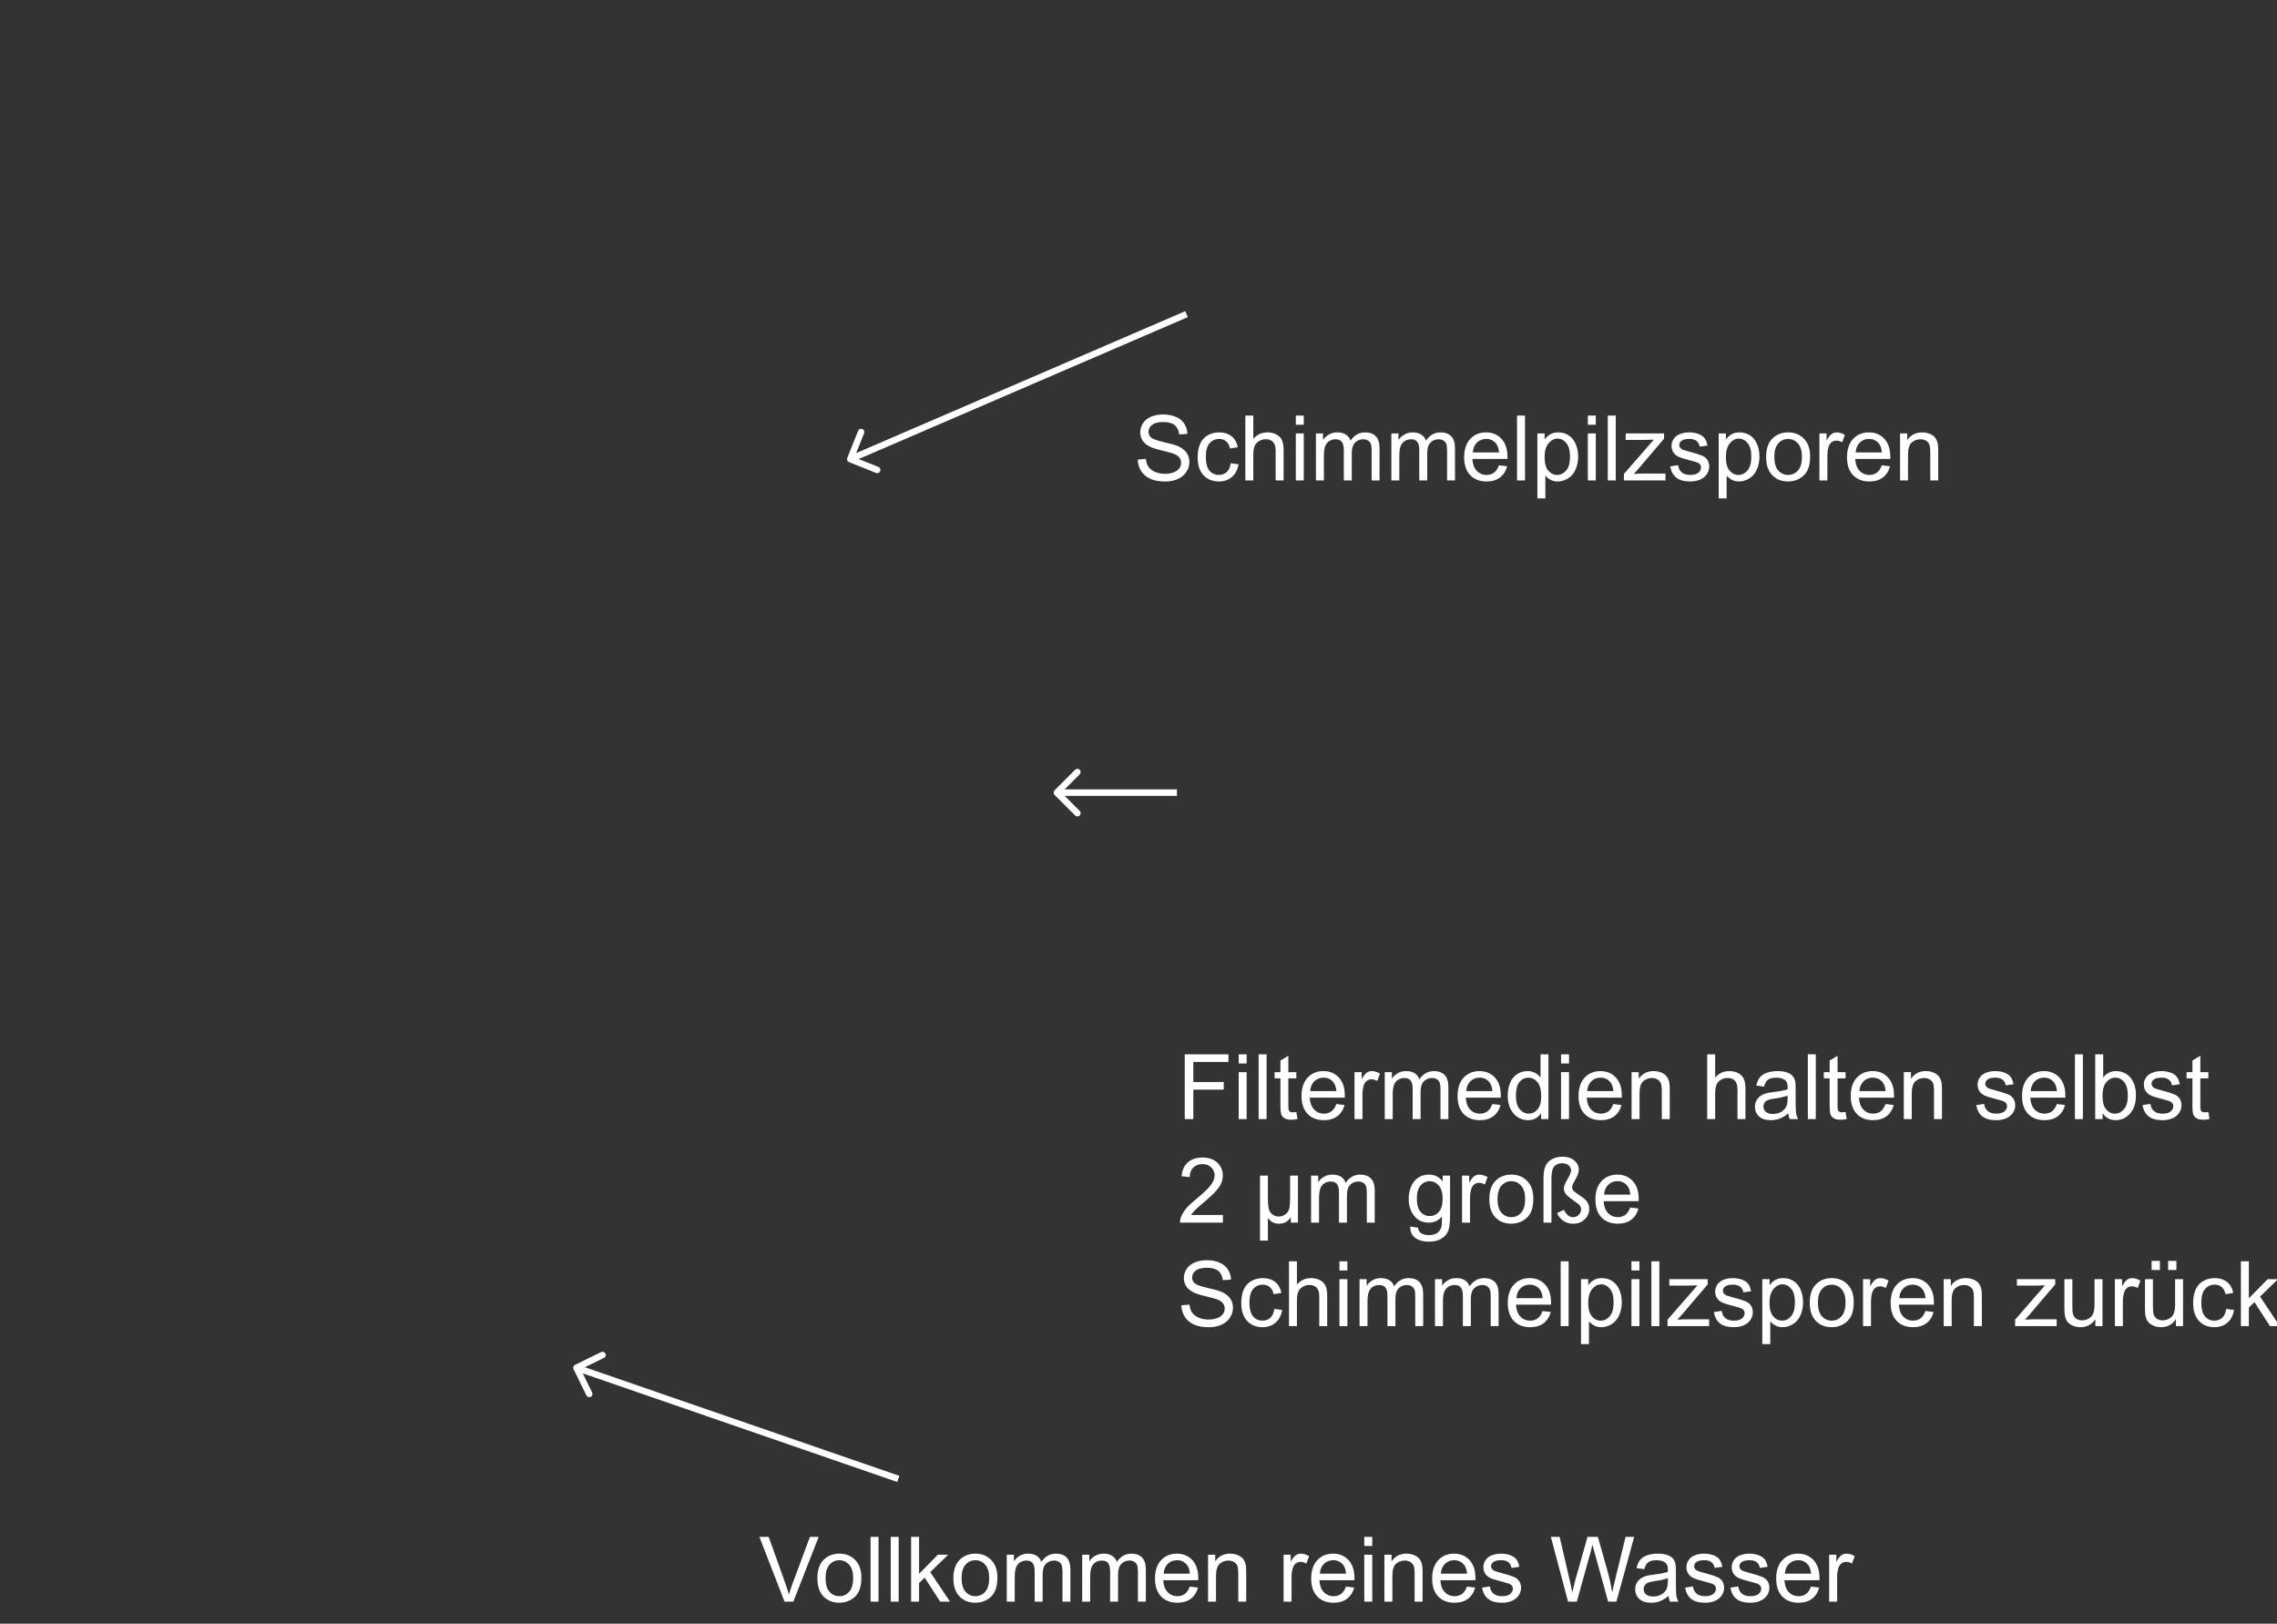 <svg width="352" height="251" viewBox="0 0 352 251" fill="none" xmlns="http://www.w3.org/2000/svg">
<rect x="0" y="0" width="352" height="251" fill="#333333" stroke="none"/>
<g clip-path="url(#clip0_801_306)">
<path d="M121.278 247.595L117.395 237.573H118.831L121.435 244.854C121.645 245.437 121.82 245.984 121.961 246.494C122.116 245.947 122.296 245.4 122.501 244.854L125.208 237.573H126.562L122.638 247.595H121.278ZM126.357 243.965C126.357 242.62 126.731 241.625 127.478 240.978C128.102 240.44 128.863 240.171 129.761 240.171C130.759 240.171 131.575 240.499 132.208 241.155C132.842 241.807 133.159 242.709 133.159 243.862C133.159 244.797 133.017 245.533 132.735 246.07C132.457 246.604 132.049 247.018 131.511 247.314C130.978 247.611 130.395 247.759 129.761 247.759C128.745 247.759 127.922 247.433 127.293 246.781C126.669 246.13 126.357 245.191 126.357 243.965ZM127.622 243.965C127.622 244.895 127.824 245.592 128.23 246.057C128.636 246.517 129.146 246.747 129.761 246.747C130.372 246.747 130.88 246.515 131.286 246.05C131.691 245.585 131.894 244.876 131.894 243.924C131.894 243.026 131.689 242.347 131.279 241.887C130.873 241.422 130.367 241.189 129.761 241.189C129.146 241.189 128.636 241.42 128.23 241.88C127.824 242.34 127.622 243.035 127.622 243.965ZM134.581 247.595V237.573H135.811V247.595H134.581ZM137.698 247.595V237.573H138.928V247.595H137.698ZM140.849 247.595V237.573H142.08V243.288L144.992 240.335H146.584L143.809 243.028L146.865 247.595H145.347L142.948 243.883L142.08 244.717V247.595H140.849ZM147.384 243.965C147.384 242.62 147.758 241.625 148.505 240.978C149.13 240.44 149.891 240.171 150.789 240.171C151.787 240.171 152.602 240.499 153.236 241.155C153.869 241.807 154.186 242.709 154.186 243.862C154.186 244.797 154.045 245.533 153.762 246.07C153.484 246.604 153.076 247.018 152.539 247.314C152.005 247.611 151.422 247.759 150.789 247.759C149.772 247.759 148.95 247.433 148.321 246.781C147.696 246.13 147.384 245.191 147.384 243.965ZM148.649 243.965C148.649 244.895 148.852 245.592 149.257 246.057C149.663 246.517 150.173 246.747 150.789 246.747C151.399 246.747 151.907 246.515 152.313 246.05C152.719 245.585 152.921 244.876 152.921 243.924C152.921 243.026 152.716 242.347 152.306 241.887C151.901 241.422 151.395 241.189 150.789 241.189C150.173 241.189 149.663 241.42 149.257 241.88C148.852 242.34 148.649 243.035 148.649 243.965ZM155.635 247.595V240.335H156.736V241.354C156.964 240.998 157.267 240.713 157.645 240.499C158.023 240.28 158.454 240.171 158.937 240.171C159.475 240.171 159.915 240.283 160.256 240.506C160.603 240.729 160.847 241.041 160.988 241.442C161.562 240.595 162.309 240.171 163.23 240.171C163.95 240.171 164.504 240.371 164.891 240.772C165.278 241.169 165.472 241.782 165.472 242.611V247.595H164.249V243.021C164.249 242.529 164.208 242.176 164.125 241.962C164.048 241.743 163.904 241.568 163.695 241.436C163.485 241.303 163.239 241.237 162.957 241.237C162.446 241.237 162.022 241.408 161.685 241.75C161.348 242.087 161.179 242.63 161.179 243.377V247.595H159.949V242.878C159.949 242.331 159.848 241.921 159.648 241.647C159.447 241.374 159.119 241.237 158.664 241.237C158.317 241.237 157.996 241.328 157.7 241.511C157.408 241.693 157.196 241.96 157.064 242.311C156.932 242.661 156.866 243.167 156.866 243.828V247.595H155.635ZM167.297 247.595V240.335H168.398V241.354C168.626 240.998 168.929 240.713 169.307 240.499C169.685 240.28 170.116 240.171 170.599 240.171C171.137 240.171 171.577 240.283 171.918 240.506C172.265 240.729 172.509 241.041 172.65 241.442C173.224 240.595 173.972 240.171 174.892 240.171C175.612 240.171 176.166 240.371 176.553 240.772C176.941 241.169 177.134 241.782 177.134 242.611V247.595H175.911V243.021C175.911 242.529 175.87 242.176 175.788 241.962C175.71 241.743 175.567 241.568 175.357 241.436C175.147 241.303 174.901 241.237 174.619 241.237C174.108 241.237 173.684 241.408 173.347 241.75C173.01 242.087 172.841 242.63 172.841 243.377V247.595H171.611V242.878C171.611 242.331 171.511 241.921 171.31 241.647C171.11 241.374 170.781 241.237 170.326 241.237C169.979 241.237 169.658 241.328 169.362 241.511C169.07 241.693 168.858 241.96 168.726 242.311C168.594 242.661 168.528 243.167 168.528 243.828V247.595H167.297ZM183.929 245.257L185.201 245.414C185 246.157 184.629 246.733 184.086 247.144C183.544 247.554 182.851 247.759 182.008 247.759C180.946 247.759 180.103 247.433 179.479 246.781C178.859 246.125 178.549 245.207 178.549 244.026C178.549 242.805 178.864 241.857 179.493 241.183C180.122 240.508 180.937 240.171 181.94 240.171C182.911 240.171 183.704 240.501 184.319 241.162C184.934 241.823 185.242 242.753 185.242 243.951C185.242 244.024 185.239 244.133 185.235 244.279H179.821C179.866 245.077 180.092 245.688 180.498 246.111C180.903 246.535 181.409 246.747 182.015 246.747C182.466 246.747 182.851 246.629 183.17 246.392C183.489 246.155 183.742 245.776 183.929 245.257ZM179.889 243.268H183.943C183.888 242.657 183.733 242.199 183.478 241.894C183.086 241.42 182.578 241.183 181.954 241.183C181.389 241.183 180.912 241.372 180.525 241.75C180.142 242.128 179.93 242.634 179.889 243.268ZM186.752 247.595V240.335H187.86V241.367C188.393 240.57 189.163 240.171 190.17 240.171C190.608 240.171 191.009 240.251 191.374 240.41C191.743 240.565 192.018 240.77 192.201 241.025C192.383 241.281 192.511 241.584 192.583 241.935C192.629 242.162 192.652 242.561 192.652 243.131V247.595H191.421V243.179C191.421 242.677 191.374 242.304 191.278 242.058C191.182 241.807 191.011 241.609 190.765 241.463C190.524 241.312 190.239 241.237 189.911 241.237C189.387 241.237 188.933 241.404 188.55 241.736C188.172 242.069 187.983 242.7 187.983 243.63V247.595H186.752ZM198.428 247.595V240.335H199.536V241.436C199.818 240.921 200.078 240.581 200.315 240.417C200.556 240.253 200.821 240.171 201.108 240.171C201.523 240.171 201.944 240.303 202.373 240.567L201.949 241.709C201.648 241.531 201.347 241.442 201.046 241.442C200.778 241.442 200.536 241.524 200.322 241.688C200.108 241.848 199.955 242.071 199.864 242.358C199.727 242.796 199.659 243.274 199.659 243.794V247.595H198.428ZM208.074 245.257L209.345 245.414C209.145 246.157 208.773 246.733 208.231 247.144C207.689 247.554 206.996 247.759 206.153 247.759C205.091 247.759 204.248 247.433 203.624 246.781C203.004 246.125 202.694 245.207 202.694 244.026C202.694 242.805 203.008 241.857 203.637 241.183C204.266 240.508 205.082 240.171 206.084 240.171C207.055 240.171 207.848 240.501 208.463 241.162C209.079 241.823 209.386 242.753 209.386 243.951C209.386 244.024 209.384 244.133 209.379 244.279H203.965C204.011 245.077 204.236 245.688 204.642 246.111C205.048 246.535 205.554 246.747 206.16 246.747C206.611 246.747 206.996 246.629 207.315 246.392C207.634 246.155 207.887 245.776 208.074 245.257ZM204.034 243.268H208.087C208.033 242.657 207.878 242.199 207.623 241.894C207.231 241.42 206.722 241.183 206.098 241.183C205.533 241.183 205.057 241.372 204.669 241.75C204.287 242.128 204.075 242.634 204.034 243.268ZM210.904 238.988V237.573H212.134V238.988H210.904ZM210.904 247.595V240.335H212.134V247.595H210.904ZM214.014 247.595V240.335H215.122V241.367C215.655 240.57 216.425 240.171 217.432 240.171C217.87 240.171 218.271 240.251 218.635 240.41C219.004 240.565 219.28 240.77 219.462 241.025C219.645 241.281 219.772 241.584 219.845 241.935C219.891 242.162 219.914 242.561 219.914 243.131V247.595H218.683V243.179C218.683 242.677 218.635 242.304 218.54 242.058C218.444 241.807 218.273 241.609 218.027 241.463C217.785 241.312 217.5 241.237 217.172 241.237C216.648 241.237 216.195 241.404 215.812 241.736C215.434 242.069 215.245 242.7 215.245 243.63V247.595H214.014ZM226.777 245.257L228.048 245.414C227.848 246.157 227.476 246.733 226.934 247.144C226.392 247.554 225.699 247.759 224.856 247.759C223.794 247.759 222.951 247.433 222.327 246.781C221.707 246.125 221.397 245.207 221.397 244.026C221.397 242.805 221.711 241.857 222.34 241.183C222.969 240.508 223.785 240.171 224.788 240.171C225.758 240.171 226.551 240.501 227.167 241.162C227.782 241.823 228.089 242.753 228.089 243.951C228.089 244.024 228.087 244.133 228.083 244.279H222.668C222.714 245.077 222.94 245.688 223.345 246.111C223.751 246.535 224.257 246.747 224.863 246.747C225.314 246.747 225.699 246.629 226.018 246.392C226.337 246.155 226.59 245.776 226.777 245.257ZM222.737 243.268H226.791C226.736 242.657 226.581 242.199 226.326 241.894C225.934 241.42 225.426 241.183 224.801 241.183C224.236 241.183 223.76 241.372 223.373 241.75C222.99 242.128 222.778 242.634 222.737 243.268ZM229.108 245.428L230.325 245.236C230.393 245.724 230.582 246.098 230.892 246.357C231.207 246.617 231.644 246.747 232.205 246.747C232.77 246.747 233.189 246.633 233.462 246.405C233.736 246.173 233.873 245.902 233.873 245.592C233.873 245.314 233.752 245.095 233.51 244.936C233.342 244.826 232.922 244.687 232.252 244.519C231.35 244.291 230.723 244.095 230.373 243.931C230.026 243.762 229.762 243.532 229.58 243.24C229.402 242.944 229.313 242.618 229.313 242.263C229.313 241.939 229.386 241.641 229.532 241.367C229.682 241.089 229.885 240.859 230.14 240.677C230.332 240.535 230.591 240.417 230.919 240.321C231.252 240.221 231.608 240.171 231.986 240.171C232.556 240.171 233.055 240.253 233.483 240.417C233.916 240.581 234.235 240.804 234.44 241.087C234.645 241.365 234.786 241.739 234.864 242.208L233.661 242.372C233.606 241.998 233.446 241.707 233.182 241.497C232.922 241.287 232.553 241.183 232.075 241.183C231.51 241.183 231.106 241.276 230.865 241.463C230.623 241.65 230.502 241.868 230.502 242.119C230.502 242.279 230.553 242.422 230.653 242.55C230.753 242.682 230.91 242.791 231.125 242.878C231.248 242.924 231.61 243.028 232.211 243.192C233.082 243.425 233.688 243.616 234.03 243.767C234.376 243.912 234.647 244.127 234.843 244.409C235.039 244.692 235.137 245.043 235.137 245.462C235.137 245.872 235.016 246.259 234.775 246.624C234.538 246.984 234.194 247.264 233.743 247.465C233.292 247.661 232.781 247.759 232.211 247.759C231.268 247.759 230.548 247.563 230.051 247.171C229.559 246.779 229.245 246.198 229.108 245.428ZM242.404 247.595L239.745 237.573H241.105L242.629 244.143C242.793 244.831 242.935 245.514 243.053 246.193C243.308 245.122 243.459 244.505 243.504 244.341L245.412 237.573H247.011L248.447 242.646C248.807 243.903 249.067 245.086 249.226 246.193C249.354 245.56 249.52 244.833 249.725 244.013L251.297 237.573H252.63L249.882 247.595H248.604L246.492 239.959C246.314 239.321 246.209 238.929 246.177 238.783C246.072 239.243 245.974 239.635 245.883 239.959L243.757 247.595H242.404ZM257.935 246.699C257.479 247.087 257.04 247.36 256.616 247.52C256.196 247.679 255.745 247.759 255.262 247.759C254.465 247.759 253.852 247.565 253.423 247.178C252.995 246.786 252.781 246.287 252.781 245.681C252.781 245.325 252.861 245.002 253.02 244.71C253.184 244.414 253.396 244.177 253.656 243.999C253.92 243.821 254.216 243.687 254.544 243.596C254.786 243.532 255.151 243.47 255.638 243.411C256.632 243.293 257.363 243.151 257.833 242.987C257.837 242.819 257.839 242.712 257.839 242.666C257.839 242.165 257.723 241.812 257.491 241.606C257.176 241.328 256.709 241.189 256.089 241.189C255.511 241.189 255.082 241.292 254.804 241.497C254.531 241.698 254.328 242.055 254.196 242.57L252.993 242.406C253.102 241.891 253.282 241.477 253.533 241.162C253.783 240.843 254.146 240.599 254.62 240.431C255.094 240.257 255.643 240.171 256.267 240.171C256.887 240.171 257.39 240.244 257.778 240.39C258.165 240.535 258.45 240.72 258.632 240.943C258.815 241.162 258.942 241.44 259.015 241.777C259.056 241.987 259.077 242.365 259.077 242.912V244.553C259.077 245.697 259.102 246.421 259.152 246.727C259.207 247.027 259.311 247.317 259.466 247.595H258.181C258.054 247.34 257.972 247.041 257.935 246.699ZM257.833 243.951C257.386 244.133 256.716 244.288 255.823 244.416C255.317 244.489 254.959 244.571 254.75 244.662C254.54 244.753 254.378 244.888 254.264 245.065C254.15 245.239 254.093 245.432 254.093 245.646C254.093 245.975 254.216 246.248 254.462 246.467C254.713 246.686 255.078 246.795 255.556 246.795C256.03 246.795 256.452 246.692 256.821 246.487C257.19 246.278 257.461 245.993 257.634 245.633C257.766 245.355 257.833 244.945 257.833 244.402V243.951ZM260.499 245.428L261.715 245.236C261.784 245.724 261.973 246.098 262.283 246.357C262.597 246.617 263.035 246.747 263.595 246.747C264.16 246.747 264.58 246.633 264.853 246.405C265.126 246.173 265.263 245.902 265.263 245.592C265.263 245.314 265.142 245.095 264.901 244.936C264.732 244.826 264.313 244.687 263.643 244.519C262.741 244.291 262.114 244.095 261.763 243.931C261.417 243.762 261.153 243.532 260.97 243.24C260.792 242.944 260.704 242.618 260.704 242.263C260.704 241.939 260.777 241.641 260.922 241.367C261.073 241.089 261.276 240.859 261.531 240.677C261.722 240.535 261.982 240.417 262.31 240.321C262.643 240.221 262.998 240.171 263.376 240.171C263.946 240.171 264.445 240.253 264.874 240.417C265.306 240.581 265.625 240.804 265.831 241.087C266.036 241.365 266.177 241.739 266.254 242.208L265.051 242.372C264.997 241.998 264.837 241.707 264.573 241.497C264.313 241.287 263.944 241.183 263.465 241.183C262.9 241.183 262.497 241.276 262.255 241.463C262.014 241.65 261.893 241.868 261.893 242.119C261.893 242.279 261.943 242.422 262.043 242.55C262.144 242.682 262.301 242.791 262.515 242.878C262.638 242.924 263 243.028 263.602 243.192C264.472 243.425 265.079 243.616 265.42 243.767C265.767 243.912 266.038 244.127 266.234 244.409C266.43 244.692 266.528 245.043 266.528 245.462C266.528 245.872 266.407 246.259 266.166 246.624C265.929 246.984 265.584 247.264 265.133 247.465C264.682 247.661 264.172 247.759 263.602 247.759C262.659 247.759 261.939 247.563 261.442 247.171C260.95 246.779 260.635 246.198 260.499 245.428ZM267.499 245.428L268.715 245.236C268.784 245.724 268.973 246.098 269.283 246.357C269.597 246.617 270.035 246.747 270.595 246.747C271.16 246.747 271.58 246.633 271.853 246.405C272.126 246.173 272.263 245.902 272.263 245.592C272.263 245.314 272.142 245.095 271.901 244.936C271.732 244.826 271.313 244.687 270.643 244.519C269.741 244.291 269.114 244.095 268.763 243.931C268.417 243.762 268.153 243.532 267.97 243.24C267.792 242.944 267.704 242.618 267.704 242.263C267.704 241.939 267.777 241.641 267.922 241.367C268.073 241.089 268.276 240.859 268.531 240.677C268.722 240.535 268.982 240.417 269.31 240.321C269.643 240.221 269.998 240.171 270.376 240.171C270.946 240.171 271.445 240.253 271.874 240.417C272.306 240.581 272.625 240.804 272.831 241.087C273.036 241.365 273.177 241.739 273.254 242.208L272.051 242.372C271.997 241.998 271.837 241.707 271.573 241.497C271.313 241.287 270.944 241.183 270.465 241.183C269.9 241.183 269.497 241.276 269.255 241.463C269.014 241.65 268.893 241.868 268.893 242.119C268.893 242.279 268.943 242.422 269.043 242.55C269.144 242.682 269.301 242.791 269.515 242.878C269.638 242.924 270 243.028 270.602 243.192C271.472 243.425 272.079 243.616 272.42 243.767C272.767 243.912 273.038 244.127 273.234 244.409C273.43 244.692 273.528 245.043 273.528 245.462C273.528 245.872 273.407 246.259 273.166 246.624C272.929 246.984 272.584 247.264 272.133 247.465C271.682 247.661 271.172 247.759 270.602 247.759C269.659 247.759 268.939 247.563 268.442 247.171C267.95 246.779 267.635 246.198 267.499 245.428ZM279.96 245.257L281.232 245.414C281.031 246.157 280.66 246.733 280.118 247.144C279.575 247.554 278.883 247.759 278.04 247.759C276.978 247.759 276.135 247.433 275.51 246.781C274.89 246.125 274.581 245.207 274.581 244.026C274.581 242.805 274.895 241.857 275.524 241.183C276.153 240.508 276.969 240.171 277.971 240.171C278.942 240.171 279.735 240.501 280.35 241.162C280.965 241.823 281.273 242.753 281.273 243.951C281.273 244.024 281.271 244.133 281.266 244.279H275.852C275.898 245.077 276.123 245.688 276.529 246.111C276.934 246.535 277.44 246.747 278.046 246.747C278.498 246.747 278.883 246.629 279.202 246.392C279.521 246.155 279.774 245.776 279.96 245.257ZM275.92 243.268H279.974C279.919 242.657 279.764 242.199 279.509 241.894C279.117 241.42 278.609 241.183 277.985 241.183C277.42 241.183 276.944 241.372 276.556 241.75C276.173 242.128 275.961 242.634 275.92 243.268ZM282.77 247.595V240.335H283.877V241.436C284.16 240.921 284.42 240.581 284.657 240.417C284.898 240.253 285.163 240.171 285.45 240.171C285.864 240.171 286.286 240.303 286.714 240.567L286.291 241.709C285.99 241.531 285.689 241.442 285.388 241.442C285.119 241.442 284.878 241.524 284.664 241.688C284.449 241.848 284.297 242.071 284.206 242.358C284.069 242.796 284 243.274 284 243.794V247.595H282.77Z" fill="white"/>
<path d="M175.886 71.044L177.137 70.935C177.196 71.436 177.333 71.848 177.547 72.172C177.766 72.491 178.103 72.751 178.559 72.951C179.015 73.147 179.528 73.245 180.097 73.245C180.603 73.245 181.05 73.17 181.437 73.019C181.824 72.869 182.111 72.664 182.298 72.404C182.49 72.14 182.585 71.853 182.585 71.543C182.585 71.228 182.494 70.955 182.312 70.723C182.13 70.486 181.829 70.287 181.41 70.128C181.141 70.023 180.546 69.861 179.625 69.643C178.705 69.419 178.06 69.21 177.691 69.014C177.212 68.763 176.855 68.453 176.618 68.084C176.385 67.71 176.269 67.293 176.269 66.833C176.269 66.327 176.413 65.856 176.7 65.418C176.987 64.976 177.406 64.641 177.958 64.413C178.509 64.185 179.122 64.071 179.796 64.071C180.539 64.071 181.193 64.192 181.758 64.434C182.328 64.671 182.765 65.022 183.071 65.486C183.376 65.951 183.54 66.478 183.563 67.065L182.292 67.161C182.223 66.528 181.991 66.049 181.594 65.726C181.202 65.402 180.621 65.24 179.851 65.24C179.049 65.24 178.463 65.388 178.094 65.685C177.73 65.976 177.547 66.329 177.547 66.744C177.547 67.104 177.677 67.4 177.937 67.633C178.192 67.865 178.858 68.105 179.933 68.351C181.013 68.592 181.754 68.804 182.155 68.986C182.738 69.255 183.169 69.597 183.447 70.012C183.725 70.422 183.864 70.896 183.864 71.434C183.864 71.967 183.711 72.47 183.406 72.944C183.1 73.414 182.661 73.781 182.086 74.045C181.517 74.305 180.874 74.435 180.159 74.435C179.252 74.435 178.491 74.302 177.875 74.038C177.265 73.774 176.784 73.377 176.433 72.849C176.087 72.315 175.904 71.714 175.886 71.044ZM190.255 71.605L191.465 71.762C191.333 72.596 190.994 73.25 190.447 73.724C189.904 74.193 189.237 74.428 188.444 74.428C187.45 74.428 186.651 74.104 186.044 73.457C185.443 72.805 185.142 71.873 185.142 70.661C185.142 69.877 185.272 69.191 185.532 68.603C185.792 68.016 186.186 67.576 186.714 67.284C187.248 66.988 187.826 66.84 188.451 66.84C189.239 66.84 189.884 67.04 190.385 67.441C190.887 67.838 191.208 68.403 191.349 69.137L190.153 69.321C190.039 68.834 189.836 68.467 189.544 68.221C189.257 67.975 188.909 67.852 188.499 67.852C187.879 67.852 187.375 68.075 186.988 68.522C186.6 68.963 186.407 69.665 186.407 70.627C186.407 71.602 186.594 72.311 186.967 72.753C187.341 73.195 187.829 73.416 188.43 73.416C188.913 73.416 189.317 73.268 189.64 72.972C189.964 72.675 190.169 72.22 190.255 71.605ZM192.518 74.264V64.242H193.749V67.838C194.323 67.172 195.047 66.84 195.922 66.84C196.46 66.84 196.927 66.947 197.324 67.161C197.72 67.371 198.003 67.662 198.171 68.036C198.345 68.41 198.431 68.952 198.431 69.663V74.264H197.201V69.663C197.201 69.048 197.066 68.601 196.797 68.323C196.533 68.041 196.157 67.899 195.669 67.899C195.305 67.899 194.961 67.995 194.637 68.186C194.318 68.373 194.09 68.629 193.954 68.952C193.817 69.276 193.749 69.722 193.749 70.292V74.264H192.518ZM200.318 65.657V64.242H201.548V65.657H200.318ZM200.318 74.264V67.004H201.548V74.264H200.318ZM203.428 74.264V67.004H204.529V68.022C204.757 67.667 205.06 67.382 205.438 67.168C205.816 66.949 206.247 66.84 206.73 66.84C207.268 66.84 207.708 66.951 208.049 67.175C208.396 67.398 208.639 67.71 208.781 68.111C209.355 67.264 210.102 66.84 211.023 66.84C211.743 66.84 212.297 67.04 212.684 67.441C213.071 67.838 213.265 68.451 213.265 69.28V74.264H212.042V69.69C212.042 69.198 212 68.845 211.918 68.631C211.841 68.412 211.697 68.237 211.488 68.105C211.278 67.972 211.032 67.906 210.75 67.906C210.239 67.906 209.815 68.077 209.478 68.419C209.141 68.756 208.972 69.299 208.972 70.046V74.264H207.742V69.547C207.742 69 207.641 68.59 207.441 68.316C207.24 68.043 206.912 67.906 206.457 67.906C206.11 67.906 205.789 67.997 205.493 68.18C205.201 68.362 204.989 68.629 204.857 68.98C204.725 69.33 204.659 69.836 204.659 70.497V74.264H203.428ZM215.09 74.264V67.004H216.191V68.022C216.419 67.667 216.722 67.382 217.1 67.168C217.478 66.949 217.909 66.84 218.392 66.84C218.93 66.84 219.37 66.951 219.711 67.175C220.058 67.398 220.302 67.71 220.443 68.111C221.017 67.264 221.764 66.84 222.685 66.84C223.405 66.84 223.959 67.04 224.346 67.441C224.734 67.838 224.927 68.451 224.927 69.28V74.264H223.704V69.69C223.704 69.198 223.663 68.845 223.581 68.631C223.503 68.412 223.36 68.237 223.15 68.105C222.94 67.972 222.694 67.906 222.412 67.906C221.901 67.906 221.477 68.077 221.14 68.419C220.803 68.756 220.634 69.299 220.634 70.046V74.264H219.404V69.547C219.404 69 219.304 68.59 219.103 68.316C218.903 68.043 218.574 67.906 218.119 67.906C217.772 67.906 217.451 67.997 217.155 68.18C216.863 68.362 216.651 68.629 216.519 68.98C216.387 69.33 216.321 69.836 216.321 70.497V74.264H215.09ZM231.722 71.926L232.994 72.083C232.793 72.826 232.422 73.402 231.879 73.812C231.337 74.223 230.644 74.428 229.801 74.428C228.739 74.428 227.896 74.102 227.272 73.45C226.652 72.794 226.342 71.876 226.342 70.695C226.342 69.474 226.657 68.526 227.286 67.852C227.915 67.177 228.73 66.84 229.733 66.84C230.704 66.84 231.497 67.17 232.112 67.831C232.727 68.492 233.035 69.421 233.035 70.62C233.035 70.693 233.032 70.802 233.028 70.948H227.614C227.659 71.746 227.885 72.356 228.291 72.78C228.696 73.204 229.202 73.416 229.808 73.416C230.259 73.416 230.644 73.297 230.963 73.061C231.282 72.824 231.535 72.445 231.722 71.926ZM227.682 69.936H231.736C231.681 69.326 231.526 68.868 231.271 68.562C230.879 68.088 230.371 67.852 229.747 67.852C229.181 67.852 228.705 68.041 228.318 68.419C227.935 68.797 227.723 69.303 227.682 69.936ZM234.518 74.264V64.242H235.749V74.264H234.518ZM237.663 77.046V67.004H238.784V67.947C239.048 67.578 239.347 67.302 239.679 67.12C240.012 66.933 240.415 66.84 240.889 66.84C241.509 66.84 242.056 66.999 242.53 67.318C243.004 67.637 243.361 68.088 243.603 68.672C243.845 69.251 243.965 69.886 243.965 70.579C243.965 71.322 243.831 71.992 243.562 72.589C243.298 73.181 242.91 73.637 242.4 73.956C241.894 74.27 241.361 74.428 240.8 74.428C240.39 74.428 240.021 74.341 239.693 74.168C239.369 73.995 239.103 73.776 238.893 73.512V77.046H237.663ZM238.777 70.675C238.777 71.609 238.966 72.299 239.344 72.746C239.722 73.193 240.181 73.416 240.718 73.416C241.265 73.416 241.732 73.186 242.12 72.726C242.512 72.261 242.708 71.543 242.708 70.572C242.708 69.647 242.516 68.954 242.133 68.494C241.755 68.034 241.302 67.804 240.773 67.804C240.249 67.804 239.784 68.05 239.378 68.542C238.977 69.03 238.777 69.741 238.777 70.675ZM245.462 65.657V64.242H246.693V65.657H245.462ZM245.462 74.264V67.004H246.693V74.264H245.462ZM248.545 74.264V64.242H249.776V74.264H248.545ZM251.041 74.264V73.266L255.662 67.961C255.138 67.988 254.675 68.002 254.274 68.002H251.314V67.004H257.248V67.817L253.317 72.425L252.558 73.266C253.11 73.225 253.627 73.204 254.11 73.204H257.466V74.264H251.041ZM258.198 72.097L259.415 71.905C259.483 72.393 259.672 72.767 259.982 73.026C260.296 73.286 260.734 73.416 261.294 73.416C261.86 73.416 262.279 73.302 262.552 73.074C262.826 72.842 262.962 72.571 262.962 72.261C262.962 71.983 262.842 71.764 262.6 71.605C262.431 71.495 262.012 71.356 261.342 71.188C260.44 70.96 259.813 70.764 259.462 70.6C259.116 70.431 258.852 70.201 258.669 69.909C258.492 69.613 258.403 69.287 258.403 68.932C258.403 68.608 258.476 68.31 258.622 68.036C258.772 67.758 258.975 67.528 259.23 67.346C259.421 67.204 259.681 67.086 260.009 66.99C260.342 66.89 260.697 66.84 261.076 66.84C261.645 66.84 262.144 66.922 262.573 67.086C263.006 67.25 263.325 67.473 263.53 67.756C263.735 68.034 263.876 68.408 263.954 68.877L262.75 69.041C262.696 68.667 262.536 68.376 262.272 68.166C262.012 67.956 261.643 67.852 261.165 67.852C260.599 67.852 260.196 67.945 259.955 68.132C259.713 68.319 259.592 68.537 259.592 68.788C259.592 68.948 259.642 69.091 259.743 69.219C259.843 69.351 260 69.46 260.214 69.547C260.337 69.592 260.7 69.697 261.301 69.861C262.172 70.094 262.778 70.285 263.12 70.436C263.466 70.581 263.737 70.796 263.933 71.078C264.129 71.361 264.227 71.712 264.227 72.131C264.227 72.541 264.106 72.928 263.865 73.293C263.628 73.653 263.284 73.933 262.833 74.134C262.381 74.33 261.871 74.428 261.301 74.428C260.358 74.428 259.638 74.232 259.141 73.84C258.649 73.448 258.334 72.867 258.198 72.097ZM265.69 77.046V67.004H266.811V67.947C267.075 67.578 267.374 67.302 267.707 67.12C268.039 66.933 268.443 66.84 268.917 66.84C269.536 66.84 270.083 66.999 270.557 67.318C271.031 67.637 271.389 68.088 271.63 68.672C271.872 69.251 271.993 69.886 271.993 70.579C271.993 71.322 271.858 71.992 271.589 72.589C271.325 73.181 270.938 73.637 270.427 73.956C269.921 74.27 269.388 74.428 268.828 74.428C268.417 74.428 268.048 74.341 267.72 74.168C267.397 73.995 267.13 73.776 266.92 73.512V77.046H265.69ZM266.804 70.675C266.804 71.609 266.993 72.299 267.372 72.746C267.75 73.193 268.208 73.416 268.746 73.416C269.292 73.416 269.76 73.186 270.147 72.726C270.539 72.261 270.735 71.543 270.735 70.572C270.735 69.647 270.543 68.954 270.161 68.494C269.782 68.034 269.329 67.804 268.8 67.804C268.276 67.804 267.811 68.05 267.406 68.542C267.005 69.03 266.804 69.741 266.804 70.675ZM273.025 70.634C273.025 69.289 273.399 68.294 274.146 67.647C274.77 67.109 275.531 66.84 276.429 66.84C277.427 66.84 278.243 67.168 278.876 67.824C279.51 68.476 279.827 69.378 279.827 70.531C279.827 71.466 279.685 72.201 279.403 72.739C279.125 73.272 278.717 73.687 278.179 73.983C277.646 74.28 277.063 74.428 276.429 74.428C275.413 74.428 274.59 74.102 273.961 73.45C273.337 72.799 273.025 71.86 273.025 70.634ZM274.29 70.634C274.29 71.564 274.492 72.261 274.898 72.726C275.304 73.186 275.814 73.416 276.429 73.416C277.04 73.416 277.548 73.184 277.954 72.719C278.359 72.254 278.562 71.545 278.562 70.593C278.562 69.695 278.357 69.016 277.947 68.556C277.541 68.091 277.035 67.858 276.429 67.858C275.814 67.858 275.304 68.088 274.898 68.549C274.492 69.009 274.29 69.704 274.29 70.634ZM281.262 74.264V67.004H282.37V68.105C282.652 67.59 282.912 67.25 283.149 67.086C283.39 66.922 283.655 66.84 283.942 66.84C284.357 66.84 284.778 66.972 285.207 67.236L284.783 68.378C284.482 68.2 284.181 68.111 283.88 68.111C283.611 68.111 283.37 68.193 283.156 68.357C282.942 68.517 282.789 68.74 282.698 69.027C282.561 69.465 282.493 69.943 282.493 70.463V74.264H281.262ZM290.908 71.926L292.179 72.083C291.979 72.826 291.607 73.402 291.065 73.812C290.523 74.223 289.83 74.428 288.987 74.428C287.925 74.428 287.082 74.102 286.458 73.45C285.838 72.794 285.528 71.876 285.528 70.695C285.528 69.474 285.842 68.526 286.471 67.852C287.1 67.177 287.916 66.84 288.918 66.84C289.889 66.84 290.682 67.17 291.297 67.831C291.913 68.492 292.22 69.421 292.22 70.62C292.22 70.693 292.218 70.802 292.213 70.948H286.799C286.845 71.746 287.07 72.356 287.476 72.78C287.882 73.204 288.388 73.416 288.994 73.416C289.445 73.416 289.83 73.297 290.149 73.061C290.468 72.824 290.721 72.445 290.908 71.926ZM286.868 69.936H290.921C290.867 69.326 290.712 68.868 290.457 68.562C290.065 68.088 289.556 67.852 288.932 67.852C288.367 67.852 287.891 68.041 287.503 68.419C287.121 68.797 286.909 69.303 286.868 69.936ZM293.731 74.264V67.004H294.838V68.036C295.372 67.239 296.142 66.84 297.149 66.84C297.586 66.84 297.987 66.92 298.352 67.079C298.721 67.234 298.997 67.439 299.179 67.694C299.361 67.95 299.489 68.253 299.562 68.603C299.608 68.831 299.63 69.23 299.63 69.8V74.264H298.4V69.848C298.4 69.346 298.352 68.973 298.256 68.727C298.161 68.476 297.99 68.278 297.744 68.132C297.502 67.981 297.217 67.906 296.889 67.906C296.365 67.906 295.912 68.073 295.529 68.405C295.151 68.738 294.961 69.369 294.961 70.299V74.264H293.731Z" fill="white"/>
<path d="M88.894 210.984C88.646 211.105 88.544 211.405 88.665 211.653L90.646 215.703C90.767 215.952 91.066 216.055 91.314 215.934C91.562 215.813 91.664 215.514 91.542 215.265L89.782 211.665L93.369 209.911C93.617 209.79 93.719 209.491 93.597 209.242C93.476 208.993 93.177 208.89 92.929 209.011L88.894 210.984ZM139.031 228.144L89.275 210.961L88.952 211.907L138.708 229.091L139.031 228.144Z" fill="white"/>
<path d="M130.98 70.791C130.877 71.048 131.001 71.339 131.257 71.441L135.426 73.109C135.682 73.211 135.973 73.086 136.075 72.829C136.178 72.572 136.054 72.281 135.798 72.178L132.092 70.696L133.581 66.974C133.684 66.717 133.56 66.426 133.304 66.323C133.048 66.221 132.758 66.347 132.655 66.603L130.98 70.791ZM183.23 48.102L131.247 70.516L131.639 71.436L183.622 49.023L183.23 48.102Z" fill="white"/>
<path d="M183.148 173V162.979H189.909V164.161H184.475V167.265H189.178V168.447H184.475V173H183.148ZM191.488 164.394V162.979H192.719V164.394H191.488ZM191.488 173V165.74H192.719V173H191.488ZM194.571 173V162.979H195.802V173H194.571ZM200.402 171.899L200.58 172.986C200.234 173.059 199.924 173.096 199.65 173.096C199.204 173.096 198.857 173.025 198.611 172.884C198.365 172.743 198.192 172.558 198.092 172.33C197.992 172.098 197.941 171.612 197.941 170.874V166.697H197.039V165.74H197.941V163.942L199.165 163.204V165.74H200.402V166.697H199.165V170.942C199.165 171.293 199.186 171.519 199.227 171.619C199.272 171.719 199.343 171.799 199.438 171.858C199.539 171.918 199.68 171.947 199.862 171.947C199.999 171.947 200.179 171.931 200.402 171.899ZM206.582 170.662L207.854 170.819C207.653 171.562 207.282 172.139 206.739 172.549C206.197 172.959 205.504 173.164 204.661 173.164C203.599 173.164 202.756 172.838 202.132 172.187C201.512 171.53 201.202 170.612 201.202 169.432C201.202 168.21 201.517 167.262 202.146 166.588C202.774 165.913 203.59 165.576 204.593 165.576C205.563 165.576 206.356 165.907 206.972 166.567C207.587 167.228 207.895 168.158 207.895 169.356C207.895 169.429 207.892 169.539 207.888 169.685H202.474C202.519 170.482 202.745 171.093 203.15 171.517C203.556 171.94 204.062 172.152 204.668 172.152C205.119 172.152 205.504 172.034 205.823 171.797C206.142 171.56 206.395 171.182 206.582 170.662ZM202.542 168.673H206.596C206.541 168.062 206.386 167.604 206.131 167.299C205.739 166.825 205.231 166.588 204.606 166.588C204.041 166.588 203.565 166.777 203.178 167.155C202.795 167.534 202.583 168.039 202.542 168.673ZM209.392 173V165.74H210.499V166.841C210.782 166.326 211.041 165.986 211.278 165.822C211.52 165.658 211.784 165.576 212.071 165.576C212.486 165.576 212.908 165.708 213.336 165.973L212.912 167.114C212.611 166.937 212.311 166.848 212.01 166.848C211.741 166.848 211.499 166.93 211.285 167.094C211.071 167.253 210.918 167.477 210.827 167.764C210.69 168.201 210.622 168.68 210.622 169.199V173H209.392ZM214.067 173V165.74H215.168V166.759C215.396 166.403 215.699 166.118 216.077 165.904C216.455 165.686 216.886 165.576 217.369 165.576C217.907 165.576 218.347 165.688 218.688 165.911C219.035 166.134 219.279 166.447 219.42 166.848C219.994 166 220.742 165.576 221.662 165.576C222.382 165.576 222.936 165.777 223.323 166.178C223.711 166.574 223.904 167.187 223.904 168.017V173H222.681V168.427C222.681 167.935 222.64 167.581 222.558 167.367C222.48 167.148 222.337 166.973 222.127 166.841C221.917 166.709 221.671 166.643 221.389 166.643C220.878 166.643 220.454 166.813 220.117 167.155C219.78 167.493 219.611 168.035 219.611 168.782V173H218.381V168.283C218.381 167.736 218.281 167.326 218.08 167.053C217.88 166.779 217.551 166.643 217.096 166.643C216.749 166.643 216.428 166.734 216.132 166.916C215.84 167.098 215.628 167.365 215.496 167.716C215.364 168.067 215.298 168.573 215.298 169.233V173H214.067ZM230.699 170.662L231.971 170.819C231.77 171.562 231.399 172.139 230.856 172.549C230.314 172.959 229.621 173.164 228.778 173.164C227.716 173.164 226.873 172.838 226.249 172.187C225.629 171.53 225.319 170.612 225.319 169.432C225.319 168.21 225.634 167.262 226.263 166.588C226.892 165.913 227.707 165.576 228.71 165.576C229.681 165.576 230.474 165.907 231.089 166.567C231.704 167.228 232.012 168.158 232.012 169.356C232.012 169.429 232.009 169.539 232.005 169.685H226.591C226.636 170.482 226.862 171.093 227.268 171.517C227.673 171.94 228.179 172.152 228.785 172.152C229.236 172.152 229.621 172.034 229.94 171.797C230.259 171.56 230.512 171.182 230.699 170.662ZM226.659 168.673H230.713C230.658 168.062 230.503 167.604 230.248 167.299C229.856 166.825 229.348 166.588 228.724 166.588C228.159 166.588 227.682 166.777 227.295 167.155C226.912 167.534 226.7 168.039 226.659 168.673ZM238.232 173V172.084C237.772 172.804 237.095 173.164 236.202 173.164C235.623 173.164 235.09 173.005 234.603 172.686C234.119 172.367 233.743 171.922 233.475 171.353C233.21 170.778 233.078 170.12 233.078 169.377C233.078 168.652 233.199 167.996 233.44 167.408C233.682 166.816 234.044 166.362 234.527 166.048C235.01 165.733 235.55 165.576 236.147 165.576C236.585 165.576 236.975 165.67 237.316 165.856C237.658 166.039 237.936 166.278 238.15 166.574V162.979H239.374V173H238.232ZM234.343 169.377C234.343 170.307 234.539 171.002 234.931 171.462C235.323 171.922 235.785 172.152 236.318 172.152C236.856 172.152 237.312 171.934 237.686 171.496C238.064 171.054 238.253 170.382 238.253 169.479C238.253 168.486 238.062 167.757 237.679 167.292C237.296 166.827 236.824 166.595 236.264 166.595C235.717 166.595 235.259 166.818 234.89 167.265C234.525 167.711 234.343 168.415 234.343 169.377ZM241.322 164.394V162.979H242.553V164.394H241.322ZM241.322 173V165.74H242.553V173H241.322ZM249.402 170.662L250.674 170.819C250.473 171.562 250.102 172.139 249.56 172.549C249.017 172.959 248.325 173.164 247.481 173.164C246.42 173.164 245.576 172.838 244.952 172.187C244.332 171.53 244.022 170.612 244.022 169.432C244.022 168.21 244.337 167.262 244.966 166.588C245.595 165.913 246.41 165.576 247.413 165.576C248.384 165.576 249.177 165.907 249.792 166.567C250.407 167.228 250.715 168.158 250.715 169.356C250.715 169.429 250.713 169.539 250.708 169.685H245.294C245.34 170.482 245.565 171.093 245.971 171.517C246.376 171.94 246.882 172.152 247.488 172.152C247.939 172.152 248.325 172.034 248.644 171.797C248.963 171.56 249.215 171.182 249.402 170.662ZM245.362 168.673H249.416C249.361 168.062 249.206 167.604 248.951 167.299C248.559 166.825 248.051 166.588 247.427 166.588C246.862 166.588 246.385 166.777 245.998 167.155C245.615 167.534 245.403 168.039 245.362 168.673ZM252.226 173V165.74H253.333V166.772C253.866 165.975 254.636 165.576 255.644 165.576C256.081 165.576 256.482 165.656 256.847 165.815C257.216 165.97 257.492 166.175 257.674 166.431C257.856 166.686 257.984 166.989 258.057 167.34C258.102 167.568 258.125 167.966 258.125 168.536V173H256.895V168.584C256.895 168.083 256.847 167.709 256.751 167.463C256.655 167.212 256.484 167.014 256.238 166.868C255.997 166.718 255.712 166.643 255.384 166.643C254.86 166.643 254.406 166.809 254.023 167.142C253.645 167.474 253.456 168.105 253.456 169.035V173H252.226ZM263.915 173V162.979H265.146V166.574C265.72 165.909 266.444 165.576 267.319 165.576C267.857 165.576 268.324 165.683 268.721 165.897C269.117 166.107 269.4 166.399 269.568 166.772C269.742 167.146 269.828 167.688 269.828 168.399V173H268.598V168.399C268.598 167.784 268.463 167.338 268.194 167.06C267.93 166.777 267.554 166.636 267.066 166.636C266.702 166.636 266.358 166.731 266.034 166.923C265.715 167.11 265.487 167.365 265.351 167.688C265.214 168.012 265.146 168.459 265.146 169.028V173H263.915ZM276.445 172.104C275.99 172.492 275.55 172.765 275.126 172.925C274.707 173.084 274.256 173.164 273.772 173.164C272.975 173.164 272.362 172.97 271.934 172.583C271.505 172.191 271.291 171.692 271.291 171.086C271.291 170.73 271.371 170.407 271.53 170.115C271.694 169.819 271.906 169.582 272.166 169.404C272.43 169.227 272.727 169.092 273.055 169.001C273.296 168.937 273.661 168.876 274.148 168.816C275.142 168.698 275.873 168.557 276.343 168.393C276.347 168.224 276.35 168.117 276.35 168.071C276.35 167.57 276.233 167.217 276.001 167.012C275.687 166.734 275.219 166.595 274.6 166.595C274.021 166.595 273.592 166.697 273.314 166.902C273.041 167.103 272.838 167.461 272.706 167.976L271.503 167.812C271.612 167.297 271.792 166.882 272.043 166.567C272.294 166.248 272.656 166.005 273.13 165.836C273.604 165.663 274.153 165.576 274.777 165.576C275.397 165.576 275.901 165.649 276.288 165.795C276.675 165.941 276.96 166.125 277.143 166.349C277.325 166.567 277.452 166.845 277.525 167.183C277.566 167.392 277.587 167.771 277.587 168.317V169.958C277.587 171.102 277.612 171.826 277.662 172.132C277.717 172.433 277.822 172.722 277.977 173H276.691C276.564 172.745 276.482 172.446 276.445 172.104ZM276.343 169.356C275.896 169.539 275.226 169.694 274.333 169.821C273.827 169.894 273.469 169.976 273.26 170.067C273.05 170.159 272.888 170.293 272.774 170.471C272.66 170.644 272.604 170.838 272.604 171.052C272.604 171.38 272.727 171.653 272.973 171.872C273.223 172.091 273.588 172.2 274.066 172.2C274.54 172.2 274.962 172.098 275.331 171.893C275.7 171.683 275.971 171.398 276.145 171.038C276.277 170.76 276.343 170.35 276.343 169.808V169.356ZM279.474 173V162.979H280.704V173H279.474ZM285.305 171.899L285.482 172.986C285.136 173.059 284.826 173.096 284.553 173.096C284.106 173.096 283.76 173.025 283.514 172.884C283.268 172.743 283.094 172.558 282.994 172.33C282.894 172.098 282.844 171.612 282.844 170.874V166.697H281.941V165.74H282.844V163.942L284.067 163.204V165.74H285.305V166.697H284.067V170.942C284.067 171.293 284.088 171.519 284.129 171.619C284.174 171.719 284.245 171.799 284.341 171.858C284.441 171.918 284.582 171.947 284.765 171.947C284.901 171.947 285.081 171.931 285.305 171.899ZM291.484 170.662L292.756 170.819C292.555 171.562 292.184 172.139 291.642 172.549C291.099 172.959 290.407 173.164 289.563 173.164C288.502 173.164 287.659 172.838 287.034 172.187C286.414 171.53 286.104 170.612 286.104 169.432C286.104 168.21 286.419 167.262 287.048 166.588C287.677 165.913 288.493 165.576 289.495 165.576C290.466 165.576 291.259 165.907 291.874 166.567C292.489 167.228 292.797 168.158 292.797 169.356C292.797 169.429 292.795 169.539 292.79 169.685H287.376C287.422 170.482 287.647 171.093 288.053 171.517C288.458 171.94 288.964 172.152 289.57 172.152C290.021 172.152 290.407 172.034 290.726 171.797C291.045 171.56 291.298 171.182 291.484 170.662ZM287.444 168.673H291.498C291.443 168.062 291.288 167.604 291.033 167.299C290.641 166.825 290.133 166.588 289.509 166.588C288.944 166.588 288.467 166.777 288.08 167.155C287.697 167.534 287.485 168.039 287.444 168.673ZM294.308 173V165.74H295.415V166.772C295.948 165.975 296.718 165.576 297.726 165.576C298.163 165.576 298.564 165.656 298.929 165.815C299.298 165.97 299.574 166.175 299.756 166.431C299.938 166.686 300.066 166.989 300.139 167.34C300.184 167.568 300.207 167.966 300.207 168.536V173H298.977V168.584C298.977 168.083 298.929 167.709 298.833 167.463C298.737 167.212 298.566 167.014 298.32 166.868C298.079 166.718 297.794 166.643 297.466 166.643C296.942 166.643 296.488 166.809 296.105 167.142C295.727 167.474 295.538 168.105 295.538 169.035V173H294.308ZM305.505 170.833L306.722 170.642C306.79 171.129 306.979 171.503 307.289 171.763C307.604 172.022 308.041 172.152 308.602 172.152C309.167 172.152 309.586 172.038 309.859 171.811C310.133 171.578 310.27 171.307 310.27 170.997C310.27 170.719 310.149 170.5 309.907 170.341C309.739 170.231 309.319 170.092 308.649 169.924C307.747 169.696 307.12 169.5 306.77 169.336C306.423 169.167 306.159 168.937 305.977 168.646C305.799 168.349 305.71 168.023 305.71 167.668C305.71 167.344 305.783 167.046 305.929 166.772C306.079 166.494 306.282 166.264 306.537 166.082C306.729 165.941 306.988 165.822 307.316 165.727C307.649 165.626 308.005 165.576 308.383 165.576C308.952 165.576 309.451 165.658 309.88 165.822C310.313 165.986 310.632 166.21 310.837 166.492C311.042 166.77 311.183 167.144 311.261 167.613L310.058 167.777C310.003 167.404 309.843 167.112 309.579 166.902C309.319 166.693 308.95 166.588 308.472 166.588C307.907 166.588 307.503 166.681 307.262 166.868C307.02 167.055 306.899 167.274 306.899 167.524C306.899 167.684 306.95 167.827 307.05 167.955C307.15 168.087 307.307 168.197 307.521 168.283C307.645 168.329 308.007 168.434 308.608 168.598C309.479 168.83 310.085 169.021 310.427 169.172C310.773 169.318 311.044 169.532 311.24 169.814C311.436 170.097 311.534 170.448 311.534 170.867C311.534 171.277 311.413 171.665 311.172 172.029C310.935 172.389 310.591 172.67 310.14 172.87C309.688 173.066 309.178 173.164 308.608 173.164C307.665 173.164 306.945 172.968 306.448 172.576C305.956 172.184 305.642 171.603 305.505 170.833ZM317.967 170.662L319.238 170.819C319.038 171.562 318.666 172.139 318.124 172.549C317.582 172.959 316.889 173.164 316.046 173.164C314.984 173.164 314.141 172.838 313.517 172.187C312.897 171.53 312.587 170.612 312.587 169.432C312.587 168.21 312.901 167.262 313.53 166.588C314.159 165.913 314.975 165.576 315.978 165.576C316.948 165.576 317.741 165.907 318.356 166.567C318.972 167.228 319.279 168.158 319.279 169.356C319.279 169.429 319.277 169.539 319.272 169.685H313.858C313.904 170.482 314.13 171.093 314.535 171.517C314.941 171.94 315.447 172.152 316.053 172.152C316.504 172.152 316.889 172.034 317.208 171.797C317.527 171.56 317.78 171.182 317.967 170.662ZM313.927 168.673H317.98C317.926 168.062 317.771 167.604 317.516 167.299C317.124 166.825 316.616 166.588 315.991 166.588C315.426 166.588 314.95 166.777 314.562 167.155C314.18 167.534 313.968 168.039 313.927 168.673ZM320.763 173V162.979H321.993V173H320.763ZM325.042 173H323.9V162.979H325.131V166.554C325.65 165.902 326.313 165.576 327.12 165.576C327.567 165.576 327.988 165.667 328.385 165.85C328.786 166.027 329.114 166.28 329.369 166.608C329.629 166.932 329.832 167.324 329.978 167.784C330.123 168.244 330.196 168.737 330.196 169.261C330.196 170.505 329.889 171.466 329.273 172.146C328.658 172.825 327.92 173.164 327.059 173.164C326.202 173.164 325.53 172.806 325.042 172.091V173ZM325.028 169.315C325.028 170.186 325.147 170.815 325.384 171.202C325.771 171.836 326.295 172.152 326.956 172.152C327.494 172.152 327.959 171.92 328.351 171.455C328.743 170.986 328.938 170.288 328.938 169.363C328.938 168.415 328.749 167.716 328.371 167.265C327.997 166.813 327.544 166.588 327.011 166.588C326.473 166.588 326.008 166.823 325.616 167.292C325.224 167.757 325.028 168.431 325.028 169.315ZM331.208 170.833L332.425 170.642C332.493 171.129 332.682 171.503 332.992 171.763C333.307 172.022 333.744 172.152 334.305 172.152C334.87 172.152 335.289 172.038 335.562 171.811C335.836 171.578 335.973 171.307 335.973 170.997C335.973 170.719 335.852 170.5 335.61 170.341C335.442 170.231 335.022 170.092 334.353 169.924C333.45 169.696 332.824 169.5 332.473 169.336C332.126 169.167 331.862 168.937 331.68 168.646C331.502 168.349 331.413 168.023 331.413 167.668C331.413 167.344 331.486 167.046 331.632 166.772C331.782 166.494 331.985 166.264 332.24 166.082C332.432 165.941 332.691 165.822 333.02 165.727C333.352 165.626 333.708 165.576 334.086 165.576C334.656 165.576 335.155 165.658 335.583 165.822C336.016 165.986 336.335 166.21 336.54 166.492C336.745 166.77 336.886 167.144 336.964 167.613L335.761 167.777C335.706 167.404 335.547 167.112 335.282 166.902C335.022 166.693 334.653 166.588 334.175 166.588C333.61 166.588 333.206 166.681 332.965 166.868C332.723 167.055 332.603 167.274 332.603 167.524C332.603 167.684 332.653 167.827 332.753 167.955C332.853 168.087 333.01 168.197 333.225 168.283C333.348 168.329 333.71 168.434 334.312 168.598C335.182 168.83 335.788 169.021 336.13 169.172C336.476 169.318 336.747 169.532 336.943 169.814C337.139 170.097 337.237 170.448 337.237 170.867C337.237 171.277 337.117 171.665 336.875 172.029C336.638 172.389 336.294 172.67 335.843 172.87C335.392 173.066 334.881 173.164 334.312 173.164C333.368 173.164 332.648 172.968 332.151 172.576C331.659 172.184 331.345 171.603 331.208 170.833ZM341.387 171.899L341.564 172.986C341.218 173.059 340.908 173.096 340.635 173.096C340.188 173.096 339.842 173.025 339.596 172.884C339.35 172.743 339.176 172.558 339.076 172.33C338.976 172.098 338.926 171.612 338.926 170.874V166.697H338.023V165.74H338.926V163.942L340.149 163.204V165.74H341.387V166.697H340.149V170.942C340.149 171.293 340.17 171.519 340.211 171.619C340.257 171.719 340.327 171.799 340.423 171.858C340.523 171.918 340.664 171.947 340.847 171.947C340.983 171.947 341.163 171.931 341.387 171.899ZM189.048 187.817V189H182.424C182.415 188.704 182.463 188.419 182.567 188.146C182.736 187.694 183.005 187.25 183.374 186.812C183.748 186.375 184.285 185.869 184.987 185.295C186.076 184.402 186.812 183.695 187.195 183.176C187.578 182.652 187.77 182.157 187.77 181.692C187.77 181.205 187.594 180.795 187.243 180.462C186.897 180.125 186.443 179.956 185.883 179.956C185.29 179.956 184.816 180.134 184.461 180.489C184.105 180.845 183.925 181.337 183.921 181.966L182.656 181.836C182.743 180.893 183.069 180.175 183.634 179.683C184.199 179.186 184.958 178.938 185.91 178.938C186.872 178.938 187.633 179.204 188.193 179.737C188.754 180.271 189.034 180.931 189.034 181.72C189.034 182.121 188.952 182.515 188.788 182.902C188.624 183.29 188.351 183.698 187.968 184.126C187.59 184.554 186.958 185.142 186.074 185.89C185.336 186.509 184.862 186.931 184.652 187.154C184.443 187.373 184.27 187.594 184.133 187.817H189.048ZM200.648 181.74V189H199.548V188.139C199.311 188.503 199.076 188.754 198.844 188.891C198.525 189.077 198.153 189.171 197.729 189.171C197.351 189.171 197.016 189.096 196.725 188.945C196.506 188.831 196.264 188.606 196 188.269V191.782H194.783V181.74H196V184.816C196 185.933 196.059 186.658 196.178 186.99C196.296 187.318 196.488 187.578 196.752 187.77C197.021 187.961 197.328 188.057 197.675 188.057C198.039 188.057 198.365 187.956 198.652 187.756C198.939 187.555 199.142 187.298 199.261 186.983C199.379 186.664 199.438 185.949 199.438 184.837V181.74H200.648ZM202.679 189V181.74H203.779V182.759C204.007 182.403 204.31 182.118 204.688 181.904C205.067 181.686 205.497 181.576 205.98 181.576C206.518 181.576 206.958 181.688 207.3 181.911C207.646 182.134 207.89 182.447 208.031 182.848C208.605 182 209.353 181.576 210.273 181.576C210.993 181.576 211.547 181.777 211.935 182.178C212.322 182.574 212.516 183.187 212.516 184.017V189H211.292V184.427C211.292 183.935 211.251 183.581 211.169 183.367C211.091 183.148 210.948 182.973 210.738 182.841C210.529 182.709 210.283 182.643 210 182.643C209.49 182.643 209.066 182.813 208.729 183.155C208.391 183.493 208.223 184.035 208.223 184.782V189H206.992V184.283C206.992 183.736 206.892 183.326 206.691 183.053C206.491 182.779 206.163 182.643 205.707 182.643C205.361 182.643 205.039 182.734 204.743 182.916C204.451 183.098 204.24 183.365 204.107 183.716C203.975 184.067 203.909 184.573 203.909 185.233V189H202.679ZM218.012 189.602L219.208 189.779C219.258 190.148 219.397 190.417 219.625 190.586C219.93 190.814 220.347 190.928 220.876 190.928C221.446 190.928 221.885 190.814 222.195 190.586C222.505 190.358 222.715 190.039 222.824 189.629C222.888 189.378 222.918 188.852 222.913 188.05C222.375 188.683 221.705 189 220.903 189C219.905 189 219.133 188.64 218.586 187.92C218.039 187.2 217.766 186.336 217.766 185.329C217.766 184.636 217.891 183.998 218.142 183.415C218.392 182.827 218.755 182.374 219.229 182.055C219.707 181.736 220.268 181.576 220.91 181.576C221.767 181.576 222.473 181.923 223.029 182.615V181.74H224.164V188.016C224.164 189.146 224.048 189.946 223.815 190.415C223.588 190.889 223.223 191.263 222.722 191.536C222.225 191.81 221.612 191.946 220.883 191.946C220.017 191.946 219.317 191.75 218.784 191.358C218.251 190.971 217.993 190.385 218.012 189.602ZM219.03 185.24C219.03 186.193 219.219 186.888 219.598 187.325C219.976 187.763 220.45 187.981 221.02 187.981C221.585 187.981 222.059 187.765 222.441 187.332C222.824 186.895 223.016 186.211 223.016 185.281C223.016 184.393 222.817 183.723 222.421 183.271C222.029 182.82 221.555 182.595 220.999 182.595C220.452 182.595 219.987 182.818 219.604 183.265C219.222 183.707 219.03 184.365 219.03 185.24ZM226.017 189V181.74H227.124V182.841C227.407 182.326 227.666 181.986 227.903 181.822C228.145 181.658 228.409 181.576 228.696 181.576C229.111 181.576 229.533 181.708 229.961 181.973L229.537 183.114C229.236 182.937 228.936 182.848 228.635 182.848C228.366 182.848 228.124 182.93 227.91 183.094C227.696 183.253 227.543 183.477 227.452 183.764C227.315 184.201 227.247 184.68 227.247 185.199V189H226.017ZM230.234 185.37C230.234 184.026 230.608 183.03 231.355 182.383C231.98 181.845 232.741 181.576 233.639 181.576C234.637 181.576 235.452 181.904 236.086 182.561C236.719 183.212 237.036 184.115 237.036 185.268C237.036 186.202 236.895 186.938 236.612 187.476C236.334 188.009 235.926 188.424 235.389 188.72C234.855 189.016 234.272 189.164 233.639 189.164C232.622 189.164 231.8 188.838 231.171 188.187C230.547 187.535 230.234 186.596 230.234 185.37ZM231.499 185.37C231.499 186.3 231.702 186.997 232.107 187.462C232.513 187.922 233.023 188.152 233.639 188.152C234.249 188.152 234.757 187.92 235.163 187.455C235.569 186.99 235.771 186.282 235.771 185.329C235.771 184.431 235.566 183.752 235.156 183.292C234.751 182.827 234.245 182.595 233.639 182.595C233.023 182.595 232.513 182.825 232.107 183.285C231.702 183.745 231.499 184.44 231.499 185.37ZM238.608 189V182.171C238.608 181.337 238.709 180.697 238.909 180.25C239.114 179.799 239.454 179.446 239.928 179.19C240.402 178.935 240.935 178.808 241.527 178.808C242.316 178.808 242.936 179.006 243.387 179.402C243.838 179.794 244.063 180.25 244.063 180.77C244.063 181.002 244.022 181.241 243.94 181.487C243.858 181.733 243.713 182.041 243.503 182.41C243.293 182.775 243.161 183.03 243.106 183.176C243.052 183.317 243.024 183.442 243.024 183.552C243.024 183.698 243.075 183.841 243.175 183.982C243.271 184.128 243.546 184.349 244.002 184.646C244.622 185.051 245.034 185.377 245.239 185.623C245.531 185.974 245.677 186.389 245.677 186.867C245.677 187.501 245.442 188.043 244.973 188.494C244.508 188.945 243.911 189.171 243.182 189.171C242.607 189.171 242.104 189.018 241.671 188.713C241.238 188.403 240.914 188.007 240.7 187.523L241.76 187.031C241.988 187.455 242.215 187.749 242.443 187.913C242.671 188.077 242.91 188.159 243.161 188.159C243.507 188.159 243.804 188.041 244.05 187.804C244.296 187.567 244.419 187.289 244.419 186.97C244.419 186.715 244.346 186.496 244.2 186.313C244.104 186.195 243.849 185.994 243.435 185.712C242.678 185.192 242.211 184.803 242.033 184.543C241.851 184.283 241.76 184.017 241.76 183.743C241.76 183.565 241.789 183.385 241.849 183.203C241.912 183.021 242.061 182.729 242.293 182.328C242.53 181.927 242.685 181.626 242.758 181.426C242.831 181.225 242.867 181.048 242.867 180.893C242.867 180.61 242.742 180.362 242.491 180.147C242.245 179.929 241.915 179.819 241.5 179.819C241.012 179.819 240.614 179.97 240.304 180.271C239.994 180.571 239.839 181.223 239.839 182.226V189H238.608ZM252.014 186.662L253.285 186.819C253.085 187.562 252.713 188.139 252.171 188.549C251.629 188.959 250.936 189.164 250.093 189.164C249.031 189.164 248.188 188.838 247.563 188.187C246.944 187.53 246.634 186.612 246.634 185.432C246.634 184.21 246.948 183.262 247.577 182.588C248.206 181.913 249.022 181.576 250.024 181.576C250.995 181.576 251.788 181.907 252.403 182.567C253.019 183.228 253.326 184.158 253.326 185.356C253.326 185.429 253.324 185.539 253.319 185.685H247.905C247.951 186.482 248.176 187.093 248.582 187.517C248.988 187.94 249.493 188.152 250.1 188.152C250.551 188.152 250.936 188.034 251.255 187.797C251.574 187.56 251.827 187.182 252.014 186.662ZM247.974 184.673H252.027C251.973 184.062 251.818 183.604 251.562 183.299C251.171 182.825 250.662 182.588 250.038 182.588C249.473 182.588 248.997 182.777 248.609 183.155C248.227 183.534 248.015 184.039 247.974 184.673ZM182.629 201.78L183.88 201.671C183.939 202.172 184.076 202.585 184.29 202.908C184.509 203.227 184.846 203.487 185.302 203.688C185.757 203.883 186.27 203.981 186.84 203.981C187.346 203.981 187.792 203.906 188.18 203.756C188.567 203.605 188.854 203.4 189.041 203.141C189.232 202.876 189.328 202.589 189.328 202.279C189.328 201.965 189.237 201.691 189.055 201.459C188.872 201.222 188.572 201.024 188.152 200.864C187.883 200.759 187.289 200.598 186.368 200.379C185.448 200.156 184.803 199.946 184.434 199.75C183.955 199.499 183.597 199.189 183.36 198.82C183.128 198.447 183.012 198.03 183.012 197.569C183.012 197.063 183.155 196.592 183.442 196.154C183.729 195.712 184.149 195.377 184.7 195.149C185.252 194.922 185.865 194.808 186.539 194.808C187.282 194.808 187.936 194.928 188.501 195.17C189.071 195.407 189.508 195.758 189.813 196.223C190.119 196.688 190.283 197.214 190.306 197.802L189.034 197.897C188.966 197.264 188.733 196.785 188.337 196.462C187.945 196.138 187.364 195.977 186.594 195.977C185.792 195.977 185.206 196.125 184.837 196.421C184.472 196.713 184.29 197.066 184.29 197.48C184.29 197.84 184.42 198.137 184.68 198.369C184.935 198.602 185.6 198.841 186.676 199.087C187.756 199.328 188.496 199.54 188.897 199.723C189.481 199.992 189.911 200.333 190.189 200.748C190.467 201.158 190.606 201.632 190.606 202.17C190.606 202.703 190.454 203.207 190.148 203.681C189.843 204.15 189.403 204.517 188.829 204.781C188.259 205.041 187.617 205.171 186.901 205.171C185.994 205.171 185.233 205.039 184.618 204.774C184.007 204.51 183.527 204.114 183.176 203.585C182.829 203.052 182.647 202.45 182.629 201.78ZM196.998 202.341L198.208 202.498C198.076 203.332 197.736 203.986 197.189 204.46C196.647 204.929 195.979 205.164 195.187 205.164C194.193 205.164 193.393 204.84 192.787 204.193C192.186 203.542 191.885 202.61 191.885 201.397C191.885 200.614 192.015 199.928 192.274 199.34C192.534 198.752 192.928 198.312 193.457 198.021C193.99 197.724 194.569 197.576 195.193 197.576C195.982 197.576 196.627 197.777 197.128 198.178C197.629 198.574 197.951 199.139 198.092 199.873L196.896 200.058C196.782 199.57 196.579 199.203 196.287 198.957C196 198.711 195.651 198.588 195.241 198.588C194.621 198.588 194.118 198.811 193.73 199.258C193.343 199.7 193.149 200.402 193.149 201.363C193.149 202.339 193.336 203.047 193.71 203.489C194.084 203.931 194.571 204.152 195.173 204.152C195.656 204.152 196.059 204.004 196.383 203.708C196.706 203.412 196.911 202.956 196.998 202.341ZM199.261 205V194.979H200.491V198.574C201.065 197.909 201.79 197.576 202.665 197.576C203.203 197.576 203.67 197.683 204.066 197.897C204.463 198.107 204.745 198.399 204.914 198.772C205.087 199.146 205.174 199.688 205.174 200.399V205H203.943V200.399C203.943 199.784 203.809 199.338 203.54 199.06C203.276 198.777 202.9 198.636 202.412 198.636C202.048 198.636 201.703 198.731 201.38 198.923C201.061 199.11 200.833 199.365 200.696 199.688C200.56 200.012 200.491 200.459 200.491 201.028V205H199.261ZM207.061 196.394V194.979H208.291V196.394H207.061ZM207.061 205V197.74H208.291V205H207.061ZM210.171 205V197.74H211.271V198.759C211.499 198.403 211.802 198.118 212.181 197.904C212.559 197.686 212.99 197.576 213.473 197.576C214.01 197.576 214.45 197.688 214.792 197.911C215.138 198.134 215.382 198.447 215.523 198.848C216.098 198 216.845 197.576 217.766 197.576C218.486 197.576 219.039 197.777 219.427 198.178C219.814 198.574 220.008 199.187 220.008 200.017V205H218.784V200.427C218.784 199.935 218.743 199.581 218.661 199.367C218.584 199.148 218.44 198.973 218.23 198.841C218.021 198.709 217.775 198.643 217.492 198.643C216.982 198.643 216.558 198.813 216.221 199.155C215.883 199.493 215.715 200.035 215.715 200.782V205H214.484V200.283C214.484 199.736 214.384 199.326 214.184 199.053C213.983 198.779 213.655 198.643 213.199 198.643C212.853 198.643 212.532 198.734 212.235 198.916C211.944 199.098 211.732 199.365 211.6 199.716C211.467 200.067 211.401 200.573 211.401 201.233V205H210.171ZM221.833 205V197.74H222.934V198.759C223.161 198.403 223.465 198.118 223.843 197.904C224.221 197.686 224.652 197.576 225.135 197.576C225.673 197.576 226.112 197.688 226.454 197.911C226.8 198.134 227.044 198.447 227.186 198.848C227.76 198 228.507 197.576 229.428 197.576C230.148 197.576 230.701 197.777 231.089 198.178C231.476 198.574 231.67 199.187 231.67 200.017V205H230.446V200.427C230.446 199.935 230.405 199.581 230.323 199.367C230.246 199.148 230.102 198.973 229.893 198.841C229.683 198.709 229.437 198.643 229.154 198.643C228.644 198.643 228.22 198.813 227.883 199.155C227.546 199.493 227.377 200.035 227.377 200.782V205H226.146V200.283C226.146 199.736 226.046 199.326 225.846 199.053C225.645 198.779 225.317 198.643 224.861 198.643C224.515 198.643 224.194 198.734 223.897 198.916C223.606 199.098 223.394 199.365 223.262 199.716C223.13 200.067 223.063 200.573 223.063 201.233V205H221.833ZM238.465 202.662L239.736 202.819C239.536 203.562 239.164 204.139 238.622 204.549C238.08 204.959 237.387 205.164 236.544 205.164C235.482 205.164 234.639 204.838 234.015 204.187C233.395 203.53 233.085 202.612 233.085 201.432C233.085 200.21 233.399 199.262 234.028 198.588C234.657 197.913 235.473 197.576 236.476 197.576C237.446 197.576 238.239 197.907 238.854 198.567C239.47 199.228 239.777 200.158 239.777 201.356C239.777 201.429 239.775 201.539 239.771 201.685H234.356C234.402 202.482 234.628 203.093 235.033 203.517C235.439 203.94 235.945 204.152 236.551 204.152C237.002 204.152 237.387 204.034 237.706 203.797C238.025 203.56 238.278 203.182 238.465 202.662ZM234.425 200.673H238.479C238.424 200.062 238.269 199.604 238.014 199.299C237.622 198.825 237.114 198.588 236.489 198.588C235.924 198.588 235.448 198.777 235.061 199.155C234.678 199.534 234.466 200.039 234.425 200.673ZM241.261 205V194.979H242.491V205H241.261ZM244.405 207.782V197.74H245.526V198.684C245.791 198.314 246.089 198.039 246.422 197.856C246.755 197.67 247.158 197.576 247.632 197.576C248.252 197.576 248.799 197.736 249.272 198.055C249.746 198.374 250.104 198.825 250.346 199.408C250.587 199.987 250.708 200.623 250.708 201.315C250.708 202.058 250.574 202.728 250.305 203.325C250.04 203.918 249.653 204.373 249.143 204.692C248.637 205.007 248.104 205.164 247.543 205.164C247.133 205.164 246.764 205.077 246.436 204.904C246.112 204.731 245.845 204.512 245.636 204.248V207.782H244.405ZM245.52 201.411C245.52 202.345 245.709 203.036 246.087 203.482C246.465 203.929 246.923 204.152 247.461 204.152C248.008 204.152 248.475 203.922 248.862 203.462C249.254 202.997 249.45 202.279 249.45 201.309C249.45 200.383 249.259 199.691 248.876 199.23C248.498 198.77 248.044 198.54 247.516 198.54C246.992 198.54 246.527 198.786 246.121 199.278C245.72 199.766 245.52 200.477 245.52 201.411ZM252.205 196.394V194.979H253.436V196.394H252.205ZM252.205 205V197.74H253.436V205H252.205ZM255.288 205V194.979H256.519V205H255.288ZM257.783 205V204.002L262.404 198.697C261.88 198.725 261.418 198.738 261.017 198.738H258.057V197.74H263.99V198.554L260.06 203.161L259.301 204.002C259.852 203.961 260.369 203.94 260.853 203.94H264.209V205H257.783ZM264.94 202.833L266.157 202.642C266.226 203.129 266.415 203.503 266.725 203.763C267.039 204.022 267.477 204.152 268.037 204.152C268.602 204.152 269.021 204.038 269.295 203.811C269.568 203.578 269.705 203.307 269.705 202.997C269.705 202.719 269.584 202.5 269.343 202.341C269.174 202.231 268.755 202.092 268.085 201.924C267.183 201.696 266.556 201.5 266.205 201.336C265.859 201.167 265.594 200.937 265.412 200.646C265.234 200.349 265.146 200.023 265.146 199.668C265.146 199.344 265.218 199.046 265.364 198.772C265.515 198.494 265.717 198.264 265.973 198.082C266.164 197.941 266.424 197.822 266.752 197.727C267.085 197.626 267.44 197.576 267.818 197.576C268.388 197.576 268.887 197.658 269.315 197.822C269.748 197.986 270.067 198.21 270.272 198.492C270.478 198.77 270.619 199.144 270.696 199.613L269.493 199.777C269.438 199.404 269.279 199.112 269.015 198.902C268.755 198.693 268.386 198.588 267.907 198.588C267.342 198.588 266.939 198.681 266.697 198.868C266.456 199.055 266.335 199.274 266.335 199.524C266.335 199.684 266.385 199.827 266.485 199.955C266.586 200.087 266.743 200.197 266.957 200.283C267.08 200.329 267.442 200.434 268.044 200.598C268.914 200.83 269.521 201.021 269.862 201.172C270.209 201.318 270.48 201.532 270.676 201.814C270.872 202.097 270.97 202.448 270.97 202.867C270.97 203.277 270.849 203.665 270.607 204.029C270.37 204.389 270.026 204.67 269.575 204.87C269.124 205.066 268.614 205.164 268.044 205.164C267.101 205.164 266.381 204.968 265.884 204.576C265.392 204.184 265.077 203.603 264.94 202.833ZM272.433 207.782V197.74H273.554V198.684C273.818 198.314 274.117 198.039 274.449 197.856C274.782 197.67 275.185 197.576 275.659 197.576C276.279 197.576 276.826 197.736 277.3 198.055C277.774 198.374 278.132 198.825 278.373 199.408C278.615 199.987 278.735 200.623 278.735 201.315C278.735 202.058 278.601 202.728 278.332 203.325C278.068 203.918 277.68 204.373 277.17 204.692C276.664 205.007 276.131 205.164 275.57 205.164C275.16 205.164 274.791 205.077 274.463 204.904C274.139 204.731 273.873 204.512 273.663 204.248V207.782H272.433ZM273.547 201.411C273.547 202.345 273.736 203.036 274.114 203.482C274.493 203.929 274.951 204.152 275.488 204.152C276.035 204.152 276.502 203.922 276.89 203.462C277.282 202.997 277.478 202.279 277.478 201.309C277.478 200.383 277.286 199.691 276.903 199.23C276.525 198.77 276.072 198.54 275.543 198.54C275.019 198.54 274.554 198.786 274.148 199.278C273.747 199.766 273.547 200.477 273.547 201.411ZM279.768 201.37C279.768 200.026 280.141 199.03 280.889 198.383C281.513 197.845 282.274 197.576 283.172 197.576C284.17 197.576 284.986 197.904 285.619 198.561C286.253 199.212 286.569 200.115 286.569 201.268C286.569 202.202 286.428 202.938 286.146 203.476C285.868 204.009 285.46 204.424 284.922 204.72C284.389 205.016 283.805 205.164 283.172 205.164C282.156 205.164 281.333 204.838 280.704 204.187C280.08 203.535 279.768 202.596 279.768 201.37ZM281.032 201.37C281.032 202.3 281.235 202.997 281.641 203.462C282.046 203.922 282.557 204.152 283.172 204.152C283.783 204.152 284.291 203.92 284.696 203.455C285.102 202.99 285.305 202.282 285.305 201.329C285.305 200.431 285.1 199.752 284.689 199.292C284.284 198.827 283.778 198.595 283.172 198.595C282.557 198.595 282.046 198.825 281.641 199.285C281.235 199.745 281.032 200.44 281.032 201.37ZM288.005 205V197.74H289.112V198.841C289.395 198.326 289.655 197.986 289.892 197.822C290.133 197.658 290.397 197.576 290.685 197.576C291.099 197.576 291.521 197.708 291.949 197.973L291.525 199.114C291.225 198.937 290.924 198.848 290.623 198.848C290.354 198.848 290.113 198.93 289.898 199.094C289.684 199.253 289.532 199.477 289.44 199.764C289.304 200.201 289.235 200.68 289.235 201.199V205H288.005ZM297.65 202.662L298.922 202.819C298.721 203.562 298.35 204.139 297.808 204.549C297.265 204.959 296.573 205.164 295.729 205.164C294.668 205.164 293.825 204.838 293.2 204.187C292.58 203.53 292.271 202.612 292.271 201.432C292.271 200.21 292.585 199.262 293.214 198.588C293.843 197.913 294.659 197.576 295.661 197.576C296.632 197.576 297.425 197.907 298.04 198.567C298.655 199.228 298.963 200.158 298.963 201.356C298.963 201.429 298.961 201.539 298.956 201.685H293.542C293.588 202.482 293.813 203.093 294.219 203.517C294.624 203.94 295.13 204.152 295.736 204.152C296.188 204.152 296.573 204.034 296.892 203.797C297.211 203.56 297.464 203.182 297.65 202.662ZM293.61 200.673H297.664C297.609 200.062 297.454 199.604 297.199 199.299C296.807 198.825 296.299 198.588 295.675 198.588C295.11 198.588 294.633 198.777 294.246 199.155C293.863 199.534 293.651 200.039 293.61 200.673ZM300.474 205V197.74H301.581V198.772C302.114 197.975 302.884 197.576 303.892 197.576C304.329 197.576 304.73 197.656 305.095 197.815C305.464 197.97 305.74 198.175 305.922 198.431C306.104 198.686 306.232 198.989 306.305 199.34C306.35 199.568 306.373 199.966 306.373 200.536V205H305.143V200.584C305.143 200.083 305.095 199.709 304.999 199.463C304.903 199.212 304.732 199.014 304.486 198.868C304.245 198.718 303.96 198.643 303.632 198.643C303.108 198.643 302.654 198.809 302.271 199.142C301.893 199.474 301.704 200.105 301.704 201.035V205H300.474ZM311.514 205V204.002L316.135 198.697C315.611 198.725 315.148 198.738 314.747 198.738H311.787V197.74H317.721V198.554L313.79 203.161L313.031 204.002C313.583 203.961 314.1 203.94 314.583 203.94H317.939V205H311.514ZM323.921 205V203.934C323.356 204.754 322.588 205.164 321.617 205.164C321.189 205.164 320.788 205.082 320.414 204.918C320.045 204.754 319.769 204.549 319.587 204.303C319.409 204.052 319.284 203.747 319.211 203.387C319.161 203.145 319.136 202.762 319.136 202.238V197.74H320.366V201.767C320.366 202.409 320.391 202.842 320.441 203.065C320.519 203.389 320.683 203.644 320.934 203.831C321.184 204.013 321.494 204.104 321.863 204.104C322.232 204.104 322.579 204.011 322.902 203.824C323.226 203.633 323.454 203.375 323.586 203.052C323.723 202.724 323.791 202.25 323.791 201.63V197.74H325.021V205H323.921ZM326.942 205V197.74H328.05V198.841C328.332 198.326 328.592 197.986 328.829 197.822C329.071 197.658 329.335 197.576 329.622 197.576C330.037 197.576 330.458 197.708 330.887 197.973L330.463 199.114C330.162 198.937 329.861 198.848 329.561 198.848C329.292 198.848 329.05 198.93 328.836 199.094C328.622 199.253 328.469 199.477 328.378 199.764C328.241 200.201 328.173 200.68 328.173 201.199V205H326.942ZM336.376 205V203.934C335.811 204.754 335.043 205.164 334.072 205.164C333.644 205.164 333.243 205.082 332.869 204.918C332.5 204.754 332.224 204.549 332.042 204.303C331.864 204.052 331.739 203.747 331.666 203.387C331.616 203.145 331.591 202.762 331.591 202.238V197.74H332.821V201.767C332.821 202.409 332.846 202.842 332.896 203.065C332.974 203.389 333.138 203.644 333.389 203.831C333.639 204.013 333.949 204.104 334.318 204.104C334.688 204.104 335.034 204.011 335.357 203.824C335.681 203.633 335.909 203.375 336.041 203.052C336.178 202.724 336.246 202.25 336.246 201.63V197.74H337.477V205H336.376ZM332.616 196.318V194.917H333.901V196.318H332.616ZM335.166 196.318V194.917H336.451V196.318H335.166ZM344.148 202.341L345.358 202.498C345.226 203.332 344.887 203.986 344.34 204.46C343.798 204.929 343.13 205.164 342.337 205.164C341.343 205.164 340.544 204.84 339.938 204.193C339.336 203.542 339.035 202.61 339.035 201.397C339.035 200.614 339.165 199.928 339.425 199.34C339.685 198.752 340.079 198.312 340.607 198.021C341.141 197.724 341.719 197.576 342.344 197.576C343.132 197.576 343.777 197.777 344.278 198.178C344.78 198.574 345.101 199.139 345.242 199.873L344.046 200.058C343.932 199.57 343.729 199.203 343.438 198.957C343.15 198.711 342.802 198.588 342.392 198.588C341.772 198.588 341.268 198.811 340.881 199.258C340.493 199.7 340.3 200.402 340.3 201.363C340.3 202.339 340.487 203.047 340.86 203.489C341.234 203.931 341.722 204.152 342.323 204.152C342.806 204.152 343.21 204.004 343.533 203.708C343.857 203.412 344.062 202.956 344.148 202.341ZM346.418 205V194.979H347.648V200.693L350.561 197.74H352.153L349.378 200.434L352.434 205H350.916L348.517 201.288L347.648 202.122V205H346.418Z" fill="white"/>
<path d="M163.022 122.174C162.827 122.369 162.827 122.686 163.022 122.881L166.204 126.063C166.399 126.258 166.716 126.258 166.911 126.063C167.106 125.868 167.106 125.551 166.911 125.356L164.083 122.527L166.911 119.699C167.106 119.504 167.106 119.187 166.911 118.992C166.716 118.797 166.399 118.797 166.204 118.992L163.022 122.174ZM181.941 122.027H163.376V123.027H181.941V122.027Z" fill="white"/>
</g>
<defs>
<clipPath id="clip0_801_306">
<rect width="352" height="250.595" fill="white"/>
</clipPath>
</defs>
</svg>
